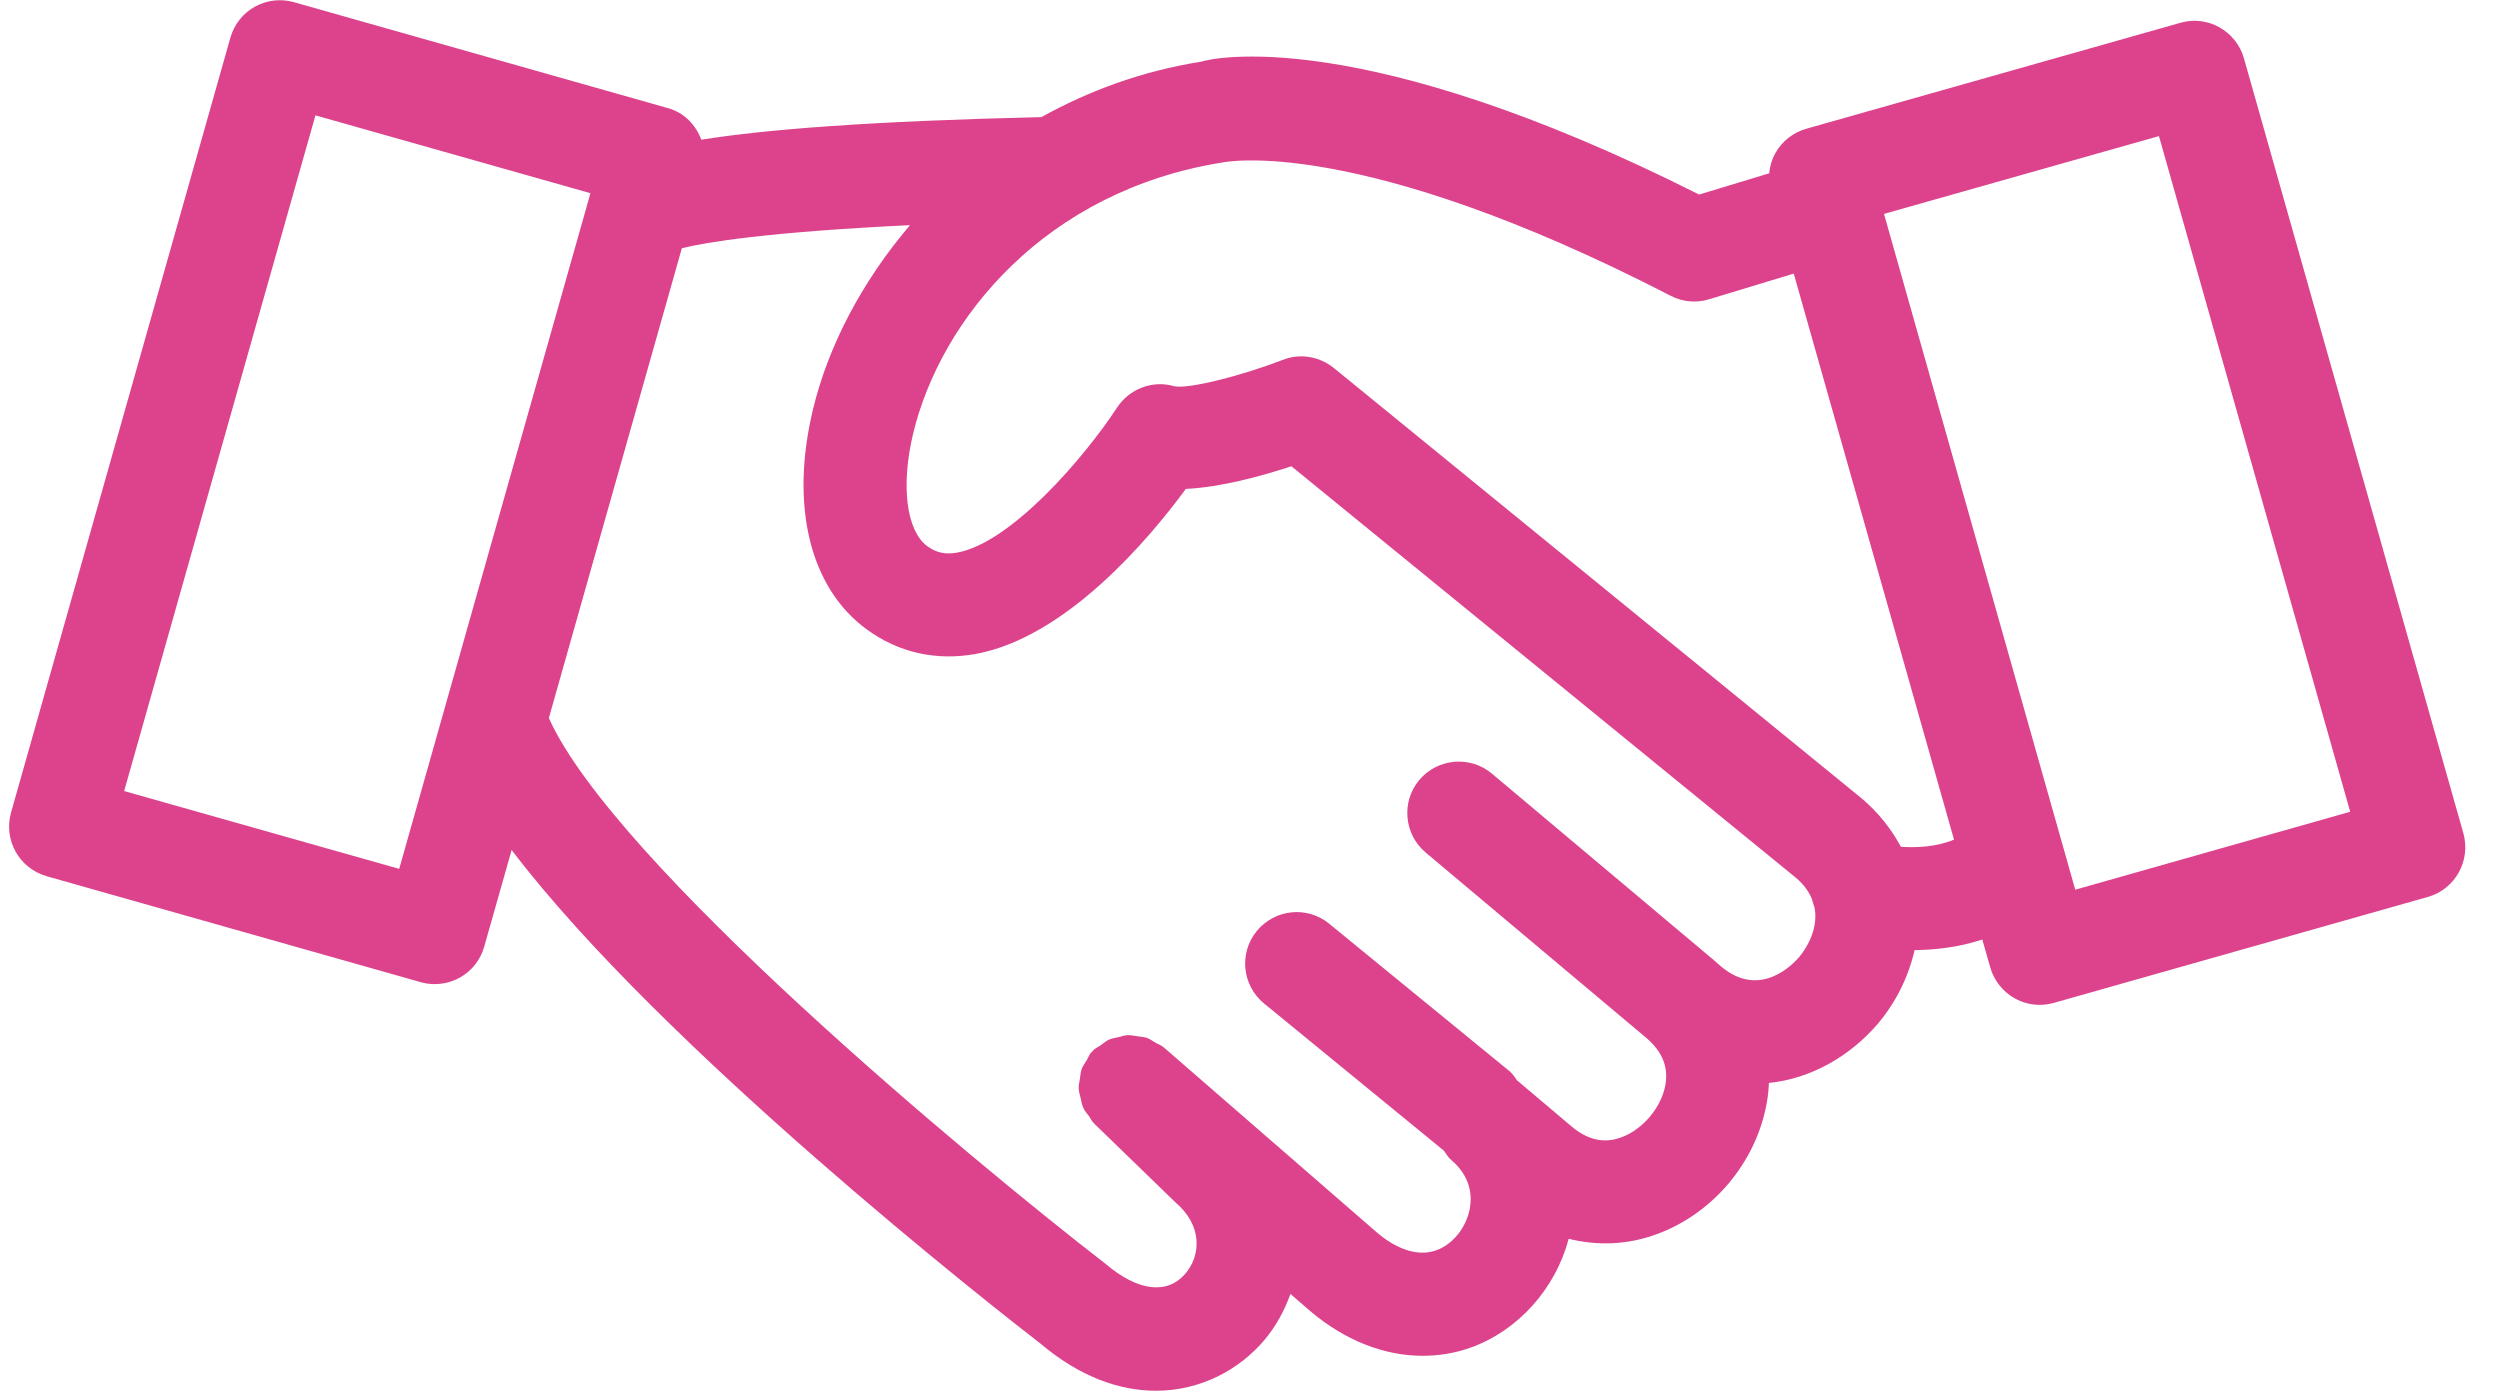 <?xml version="1.0" encoding="UTF-8"?>
<svg width="50px" height="28px" viewBox="0 0 50 28" version="1.1" xmlns="http://www.w3.org/2000/svg" xmlns:xlink="http://www.w3.org/1999/xlink">
    <title>Shape</title>
    <g id="Rework" stroke="none" stroke-width="1" fill="none" fill-rule="evenodd">
        <g id="Nimbus-Update-2-Copy-8" transform="translate(-168, -3365)" fill="#DC438C" fill-rule="nonzero">
            <path d="M217.267,3381.664 L212.879,3366.167 C212.725,3365.621 212.154,3365.297 211.608,3365.456 L204.126,3367.575 C203.862,3367.65 203.64,3367.825 203.506,3368.064 C203.436,3368.19 203.397,3368.326 203.384,3368.466 L201.983,3368.891 C195.204,3365.479 192.231,3366.163 192.026,3366.233 C190.827,3366.423 189.768,3366.821 188.828,3367.342 C185.382,3367.423 183.3,3367.59 182.027,3367.794 C181.915,3367.499 181.687,3367.254 181.361,3367.163 L173.88,3365.044 C173.62,3364.97 173.338,3365 173.097,3365.134 C172.858,3365.266 172.682,3365.491 172.608,3365.753 L168.221,3381.25 C168.066,3381.798 168.383,3382.367 168.932,3382.524 L176.413,3384.643 C176.506,3384.67 176.598,3384.682 176.693,3384.682 C176.866,3384.682 177.039,3384.639 177.196,3384.552 C177.435,3384.42 177.61,3384.196 177.684,3383.934 L178.233,3382 C181.25,3385.969 187.946,3391.205 188.813,3391.875 C189.603,3392.543 190.398,3392.815 191.118,3392.815 C192.006,3392.815 192.781,3392.399 193.288,3391.801 C193.514,3391.533 193.688,3391.217 193.809,3390.879 L194.201,3391.219 C194.897,3391.809 195.683,3392.116 196.453,3392.116 C196.781,3392.116 197.105,3392.063 197.422,3391.949 C198.364,3391.609 199.11,3390.772 199.374,3389.776 C199.941,3389.917 200.538,3389.9 201.117,3389.69 C202.249,3389.284 203.118,3388.257 203.333,3387.07 C203.358,3386.933 203.374,3386.795 203.378,3386.659 C204.227,3386.573 205.01,3386.117 205.561,3385.47 C205.917,3385.047 206.169,3384.54 206.292,3384.002 C206.707,3383.998 207.179,3383.946 207.646,3383.79 L207.805,3384.348 C207.879,3384.61 208.057,3384.833 208.294,3384.967 C208.448,3385.053 208.621,3385.097 208.796,3385.097 C208.891,3385.097 208.986,3385.084 209.079,3385.057 L216.56,3382.938 C217.104,3382.784 217.421,3382.212 217.267,3381.664 Z M175.984,3382.377 L170.483,3380.821 L174.309,3367.307 L179.809,3368.864 L175.984,3382.377 Z M203.986,3384.138 C203.86,3384.284 203.205,3384.985 202.422,3384.33 L202.278,3384.204 C202.269,3384.198 202.263,3384.189 202.255,3384.183 C202.253,3384.181 202.251,3384.181 202.251,3384.181 L197.838,3380.472 C197.403,3380.108 196.754,3380.165 196.387,3380.598 C196.021,3381.033 196.078,3381.685 196.515,3382.052 L200.924,3385.756 L200.926,3385.758 L200.936,3385.767 C201.249,3386.037 201.371,3386.342 201.307,3386.703 C201.224,3387.154 200.854,3387.593 200.423,3387.748 C200.074,3387.876 199.751,3387.797 199.429,3387.527 L198.354,3386.618 C198.352,3386.616 198.349,3386.616 198.347,3386.616 C198.298,3386.55 198.257,3386.478 198.191,3386.424 L194.586,3383.476 C194.145,3383.113 193.498,3383.179 193.135,3383.621 C192.775,3384.062 192.841,3384.709 193.282,3385.07 L196.876,3388.012 C196.921,3388.071 196.956,3388.139 197.016,3388.191 C197.016,3388.191 197.016,3388.191 197.018,3388.191 L197.018,3388.193 C197.414,3388.529 197.443,3388.908 197.397,3389.166 C197.327,3389.55 197.057,3389.888 196.723,3390.007 C196.284,3390.162 195.829,3389.898 195.542,3389.653 L191.276,3385.948 C191.227,3385.905 191.167,3385.886 191.111,3385.855 C191.056,3385.822 191.004,3385.783 190.944,3385.76 C190.883,3385.738 190.819,3385.736 190.757,3385.727 C190.689,3385.717 190.623,3385.701 190.555,3385.703 C190.495,3385.705 190.44,3385.725 190.382,3385.74 C190.312,3385.756 190.242,3385.765 190.174,3385.795 C190.116,3385.822 190.071,3385.866 190.017,3385.903 C189.966,3385.94 189.906,3385.962 189.86,3386.01 C189.852,3386.018 189.85,3386.028 189.844,3386.035 C189.838,3386.041 189.827,3386.045 189.821,3386.051 C189.784,3386.094 189.768,3386.148 189.739,3386.197 C189.702,3386.259 189.656,3386.317 189.632,3386.385 C189.611,3386.445 189.609,3386.507 189.599,3386.571 C189.588,3386.639 189.57,3386.705 189.574,3386.773 C189.576,3386.839 189.599,3386.898 189.613,3386.962 C189.628,3387.026 189.636,3387.092 189.665,3387.154 C189.693,3387.22 189.743,3387.274 189.786,3387.331 C189.819,3387.377 189.838,3387.428 189.879,3387.467 L191.499,3389.038 C192.068,3389.519 192.008,3390.116 191.711,3390.469 C191.348,3390.896 190.763,3390.832 190.106,3390.273 C187.387,3388.17 180.275,3382.25 178.977,3379.361 L181.637,3369.965 C182.113,3369.845 183.344,3369.641 186.2,3369.503 C185.227,3370.645 184.56,3371.938 184.261,3373.183 C183.795,3375.112 184.197,3376.76 185.335,3377.588 C185.971,3378.054 186.722,3378.221 187.515,3378.079 C189.339,3377.743 191.002,3375.752 191.717,3374.778 C192.42,3374.745 193.228,3374.523 193.828,3374.325 L203.918,3382.555 C204.089,3382.699 204.186,3382.849 204.246,3382.998 C204.252,3383.052 204.277,3383.099 204.291,3383.153 C204.382,3383.618 204.075,3384.033 203.986,3384.138 Z M206.018,3381.936 C205.835,3381.596 205.585,3381.266 205.235,3380.969 L194.677,3372.36 C194.388,3372.127 193.997,3372.061 193.657,3372.197 C192.803,3372.525 191.769,3372.783 191.487,3372.725 C191.052,3372.597 190.588,3372.775 190.341,3373.152 C189.675,3374.168 188.216,3375.857 187.14,3376.053 C186.905,3376.092 186.73,3376.057 186.548,3375.925 C186.126,3375.618 186.013,3374.71 186.264,3373.667 C186.818,3371.371 188.914,3368.812 192.447,3368.25 C192.47,3368.245 195.128,3367.676 201.412,3370.915 C201.653,3371.041 201.931,3371.064 202.183,3370.985 L203.875,3370.472 L207.08,3381.792 C206.738,3381.938 206.334,3381.957 206.018,3381.936 Z M209.505,3382.794 L205.68,3369.278 L211.179,3367.722 L215.004,3381.235 L209.505,3382.794 Z" id="Shape"></path>
        </g>
    </g>
</svg>